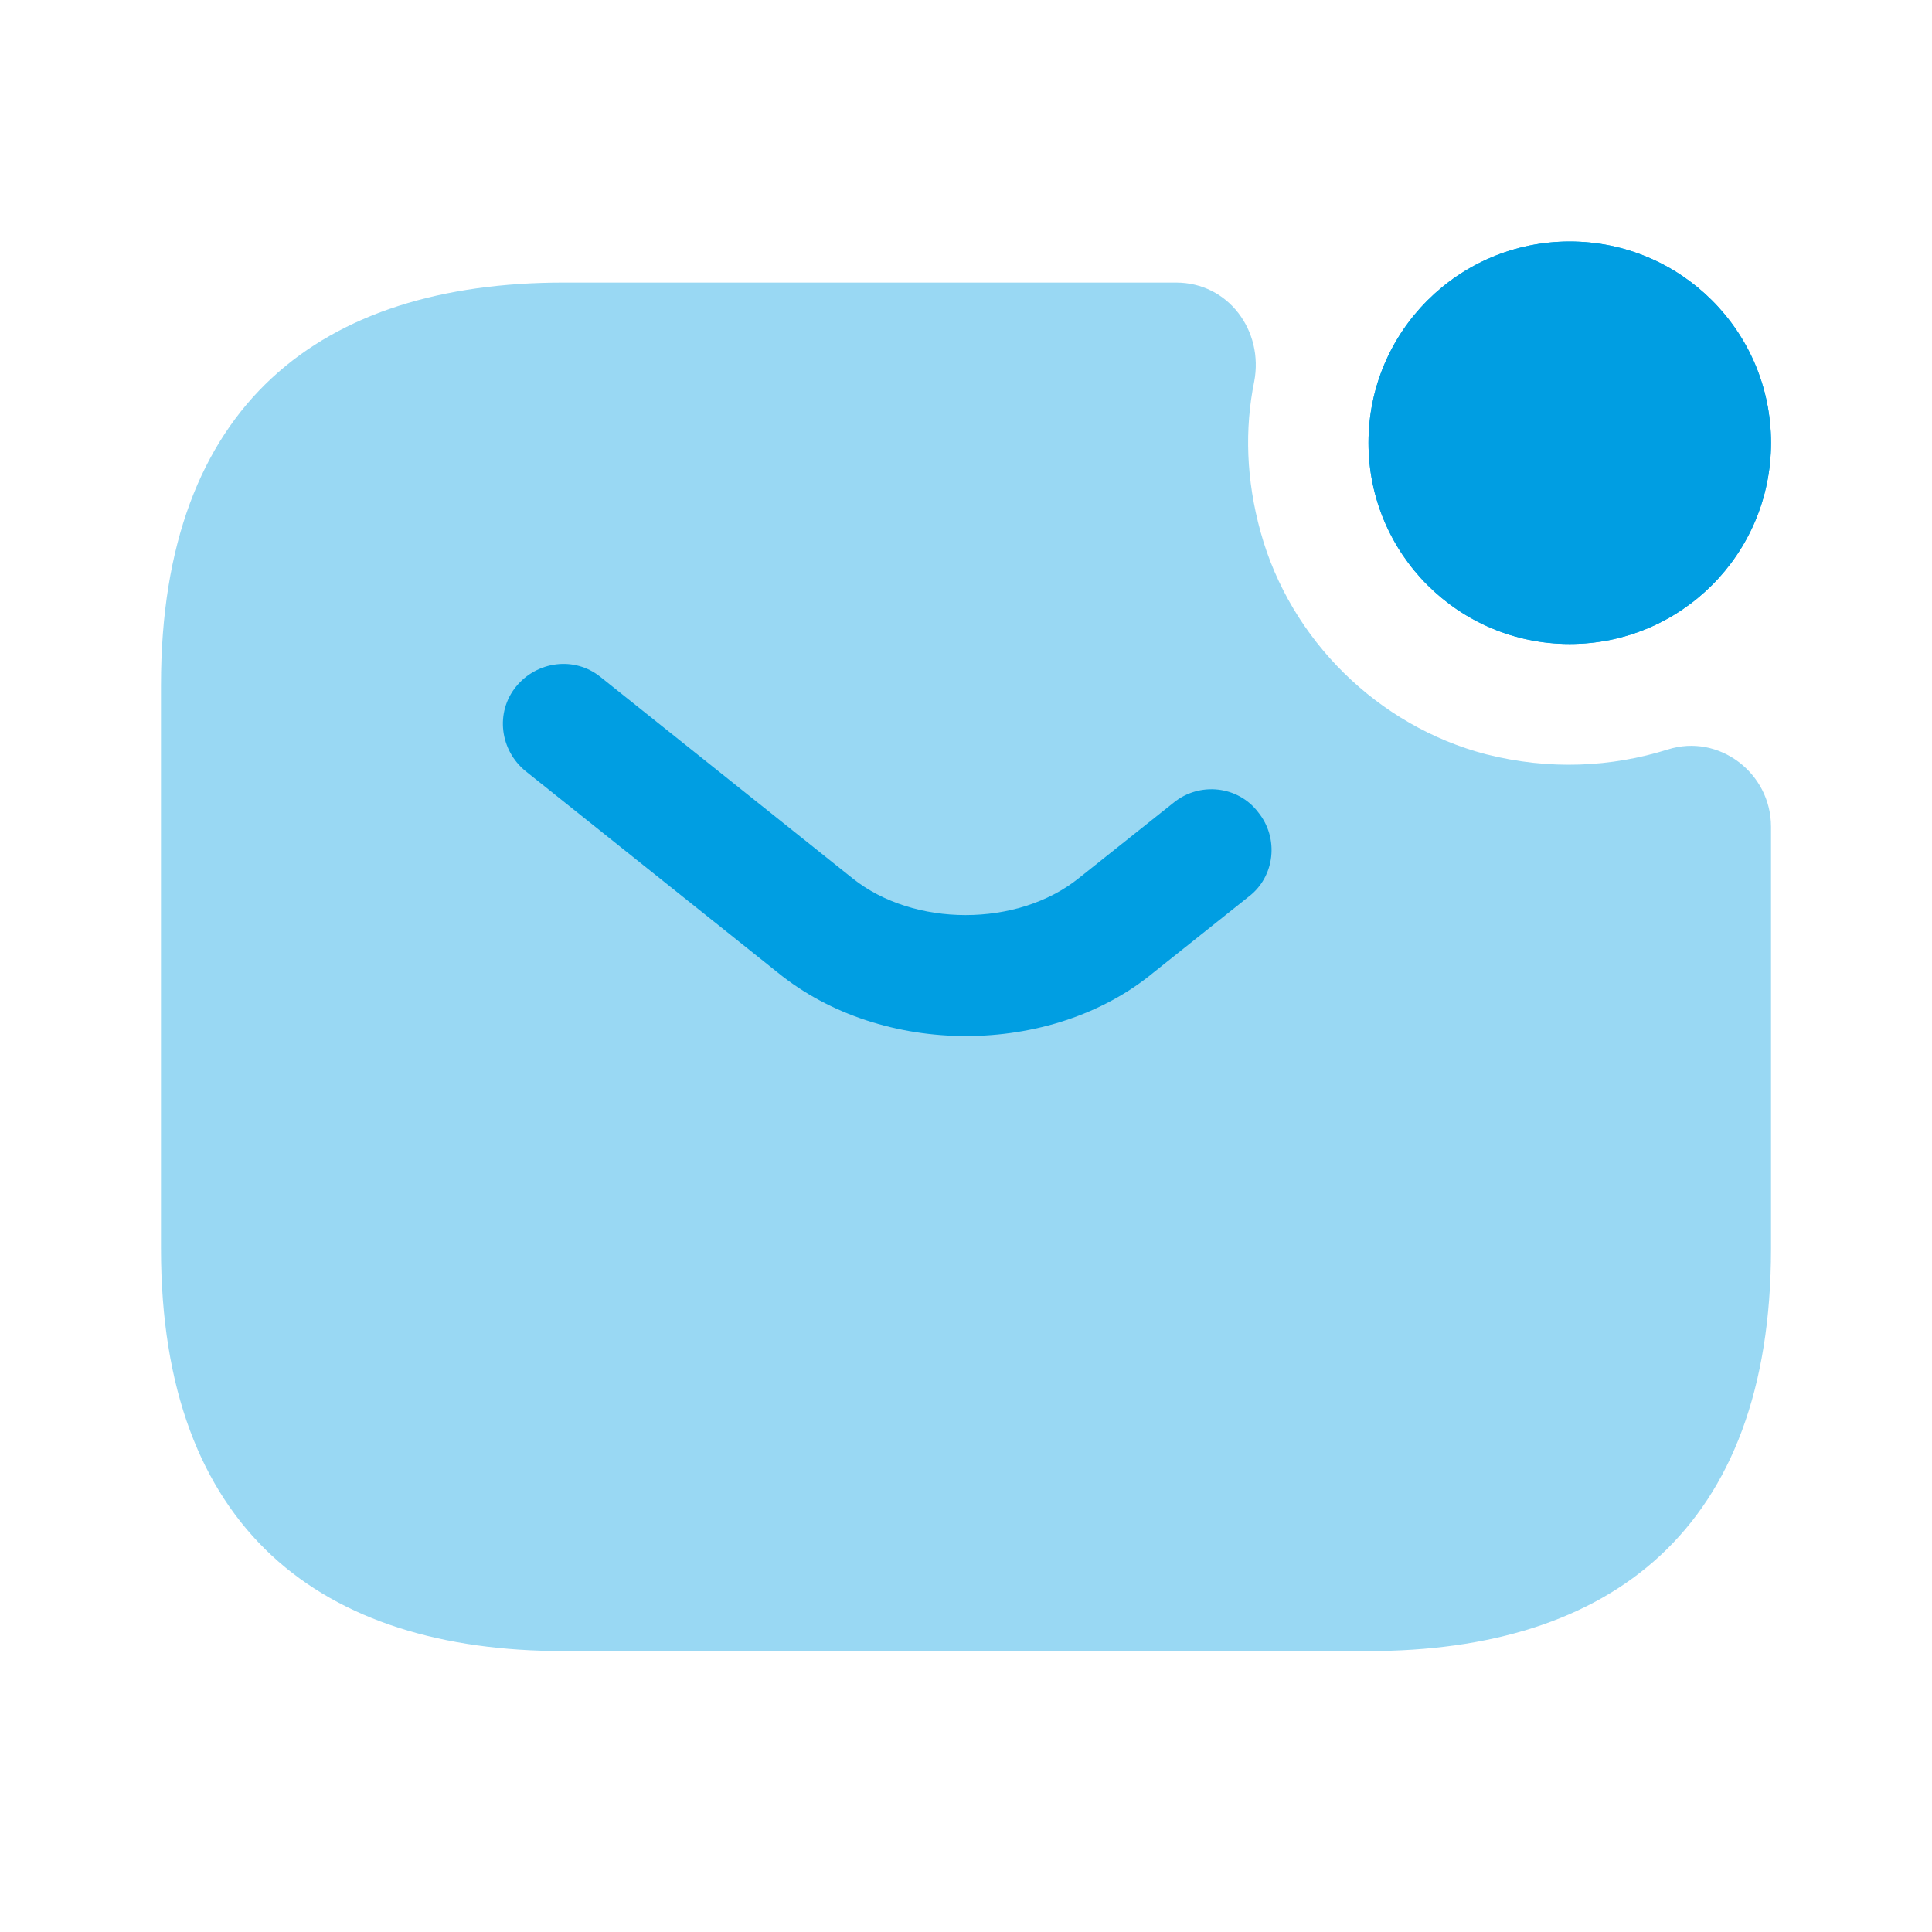<?xml version="1.0" encoding="UTF-8"?>
<svg xmlns="http://www.w3.org/2000/svg" width="46" height="46" viewBox="0 0 46 46" fill="none">
  <path d="M37.375 15.333C40.021 15.333 42.167 13.188 42.167 10.542C42.167 7.895 40.021 5.75 37.375 5.75C34.729 5.75 32.583 7.895 32.583 10.542C32.583 13.188 34.729 15.333 37.375 15.333Z" fill="#009EE2"></path>
  <path d="M37.375 15.333C40.021 15.333 42.167 13.188 42.167 10.542C42.167 7.895 40.021 5.75 37.375 5.75C34.729 5.75 32.583 7.895 32.583 10.542C32.583 13.188 34.729 15.333 37.375 15.333Z" fill="#009EE2"></path>
  <path opacity="0.4" d="M39.713 17.844C40.921 17.461 42.167 18.4 42.167 19.684V29.727C42.167 36.436 38.333 39.311 32.583 39.311H13.417C7.667 39.311 3.833 36.436 3.833 29.727V16.311C3.833 9.603 7.667 6.728 13.417 6.728H28.002C29.248 6.728 30.092 7.878 29.862 9.085C29.632 10.216 29.67 11.423 30.015 12.669C30.724 15.238 32.813 17.288 35.382 17.959C36.896 18.343 38.372 18.266 39.713 17.844Z" fill="#009EE2"></path>
  <path d="M23 24.668C21.39 24.668 19.761 24.169 18.515 23.154L12.516 18.362C11.902 17.864 11.787 16.963 12.286 16.349C12.784 15.736 13.685 15.621 14.298 16.119L20.297 20.911C21.754 22.08 24.227 22.08 25.683 20.911L27.945 19.11C28.558 18.611 29.478 18.707 29.957 19.34C30.456 19.953 30.36 20.873 29.727 21.352L27.466 23.154C26.239 24.169 24.61 24.668 23 24.668Z" fill="#009EE2"></path>
</svg>
